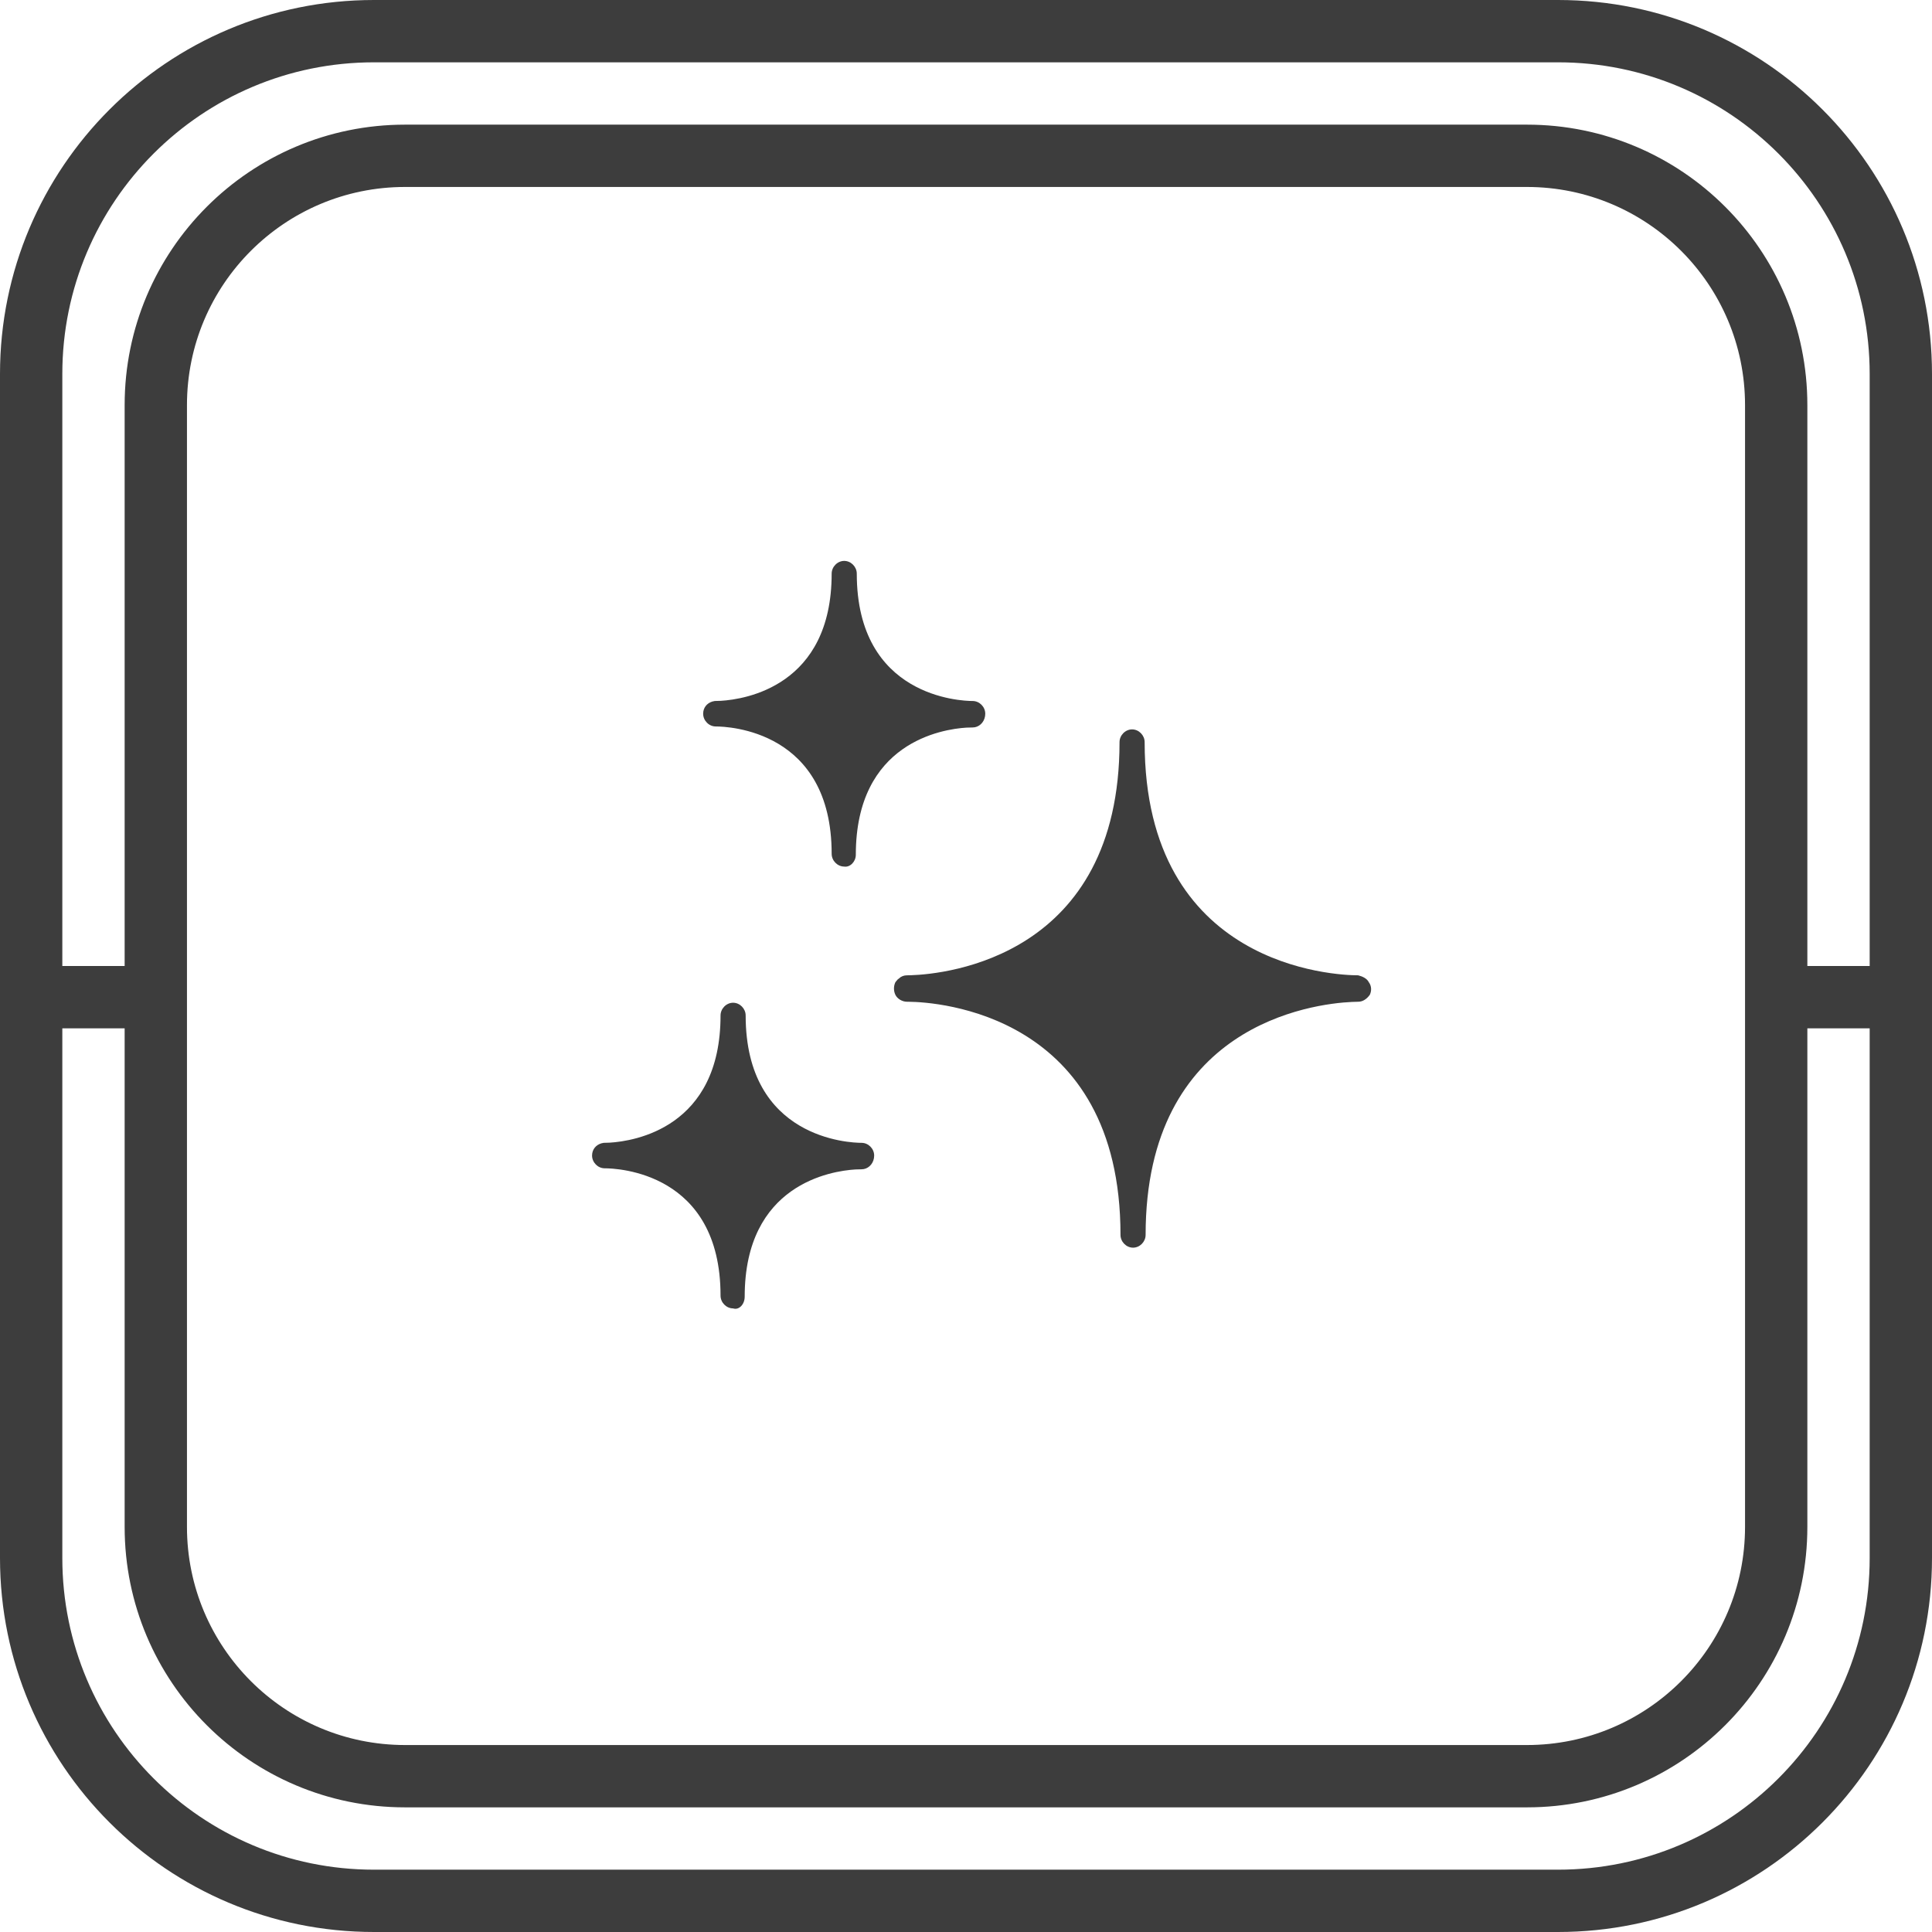 <?xml version="1.0" encoding="UTF-8"?>
<svg width="62px" height="62px" viewBox="0 0 62 62" version="1.1" xmlns="http://www.w3.org/2000/svg" xmlns:xlink="http://www.w3.org/1999/xlink">
    <title>braava_clean</title>
    <g id="Elements" stroke="none" stroke-width="1" fill="none" fill-rule="evenodd">
        <g id="icons" transform="translate(-941, -143)" fill="#3D3D3D" fill-rule="nonzero">
            <path d="M991,143 C997.627,143 1003,148.373 1003,155 L1003,193 C1003,199.627 997.627,205 991,205 L953,205 C946.373,205 941,199.627 941,193 L941,155 C941,148.373 946.373,143 953,143 L991,143 Z M945,176 L943,176 L943,193 C943,198.523 947.477,203 953,203 L991,203 C996.523,203 1001,198.523 1001,193 L1001,176 L999,176 L999,192 C999,196.971 994.971,201 990,201 L954,201 C949.029,201 945,196.971 945,192 L945,176 Z M990,149 L954,149 C950.134,149 947,152.134 947,156 L947,192 C947,195.866 950.134,199 954,199 L990,199 C993.866,199 997,195.866 997,192 L997,156 C997,152.134 993.866,149 990,149 Z M964.526,175.179 C964.743,175.179 964.929,175.368 964.929,175.588 C964.929,179.549 968.278,179.675 968.65,179.675 C968.867,179.675 969.053,179.863 969.053,180.083 C969.053,180.307 968.906,180.481 968.721,180.517 L968.65,180.524 L968.453,180.529 C967.678,180.576 964.898,181.001 964.898,184.611 C964.898,184.862 964.712,185.051 964.526,184.988 C964.309,184.988 964.123,184.799 964.123,184.579 C964.123,180.618 960.806,180.492 960.403,180.492 C960.186,180.492 960,180.303 960,180.083 C960,179.891 960.119,179.746 960.294,179.692 L960.372,179.675 L960.568,179.669 C961.344,179.622 964.123,179.197 964.123,175.588 C964.123,175.368 964.309,175.179 964.526,175.179 Z M977.33,166.407 C977.547,166.407 977.733,166.596 977.733,166.816 C977.733,174.047 983.872,174.299 984.585,174.299 C984.709,174.33 984.864,174.393 984.926,174.519 C985.019,174.644 985.019,174.802 984.957,174.927 C984.864,175.053 984.74,175.147 984.585,175.147 L984.387,175.153 C983.121,175.211 977.764,175.888 977.764,182.63 C977.764,182.85 977.578,183.039 977.361,183.039 C977.144,183.039 976.958,182.85 976.958,182.63 C976.958,175.514 971.043,175.157 970.176,175.148 L970.107,175.147 C969.952,175.147 969.797,175.053 969.735,174.927 C969.673,174.802 969.673,174.644 969.735,174.519 L969.806,174.433 L969.806,174.433 L969.859,174.393 C969.921,174.33 970.014,174.299 970.107,174.299 L970.24,174.296 C971.359,174.259 976.927,173.703 976.927,166.816 C976.927,166.596 977.113,166.407 977.33,166.407 Z M991,145 L953,145 C947.477,145 943,149.477 943,155 L943,174 L945,174 L945,156 C945,151.029 949.029,147 954,147 L990,147 C994.971,147 999,151.029 999,156 L999,174 L1001,174 L1001,155 C1001,149.477 996.523,145 991,145 Z M968.092,161 C968.309,161 968.495,161.189 968.495,161.409 C968.495,165.37 971.843,165.496 972.215,165.496 C972.432,165.496 972.618,165.684 972.618,165.904 C972.618,166.128 972.471,166.302 972.286,166.338 L972.215,166.345 L972.019,166.35 C971.243,166.397 968.464,166.822 968.464,170.432 C968.464,170.652 968.278,170.84 968.092,170.809 C967.875,170.809 967.689,170.62 967.689,170.4 C967.689,166.439 964.371,166.313 963.968,166.313 C963.751,166.313 963.565,166.125 963.565,165.904 C963.565,165.712 963.684,165.567 963.859,165.513 L963.937,165.496 L964.134,165.49 C964.909,165.443 967.689,165.018 967.689,161.409 C967.689,161.189 967.875,161 968.092,161 Z" id="braava_clean"></path>
        </g>
    </g>
</svg>